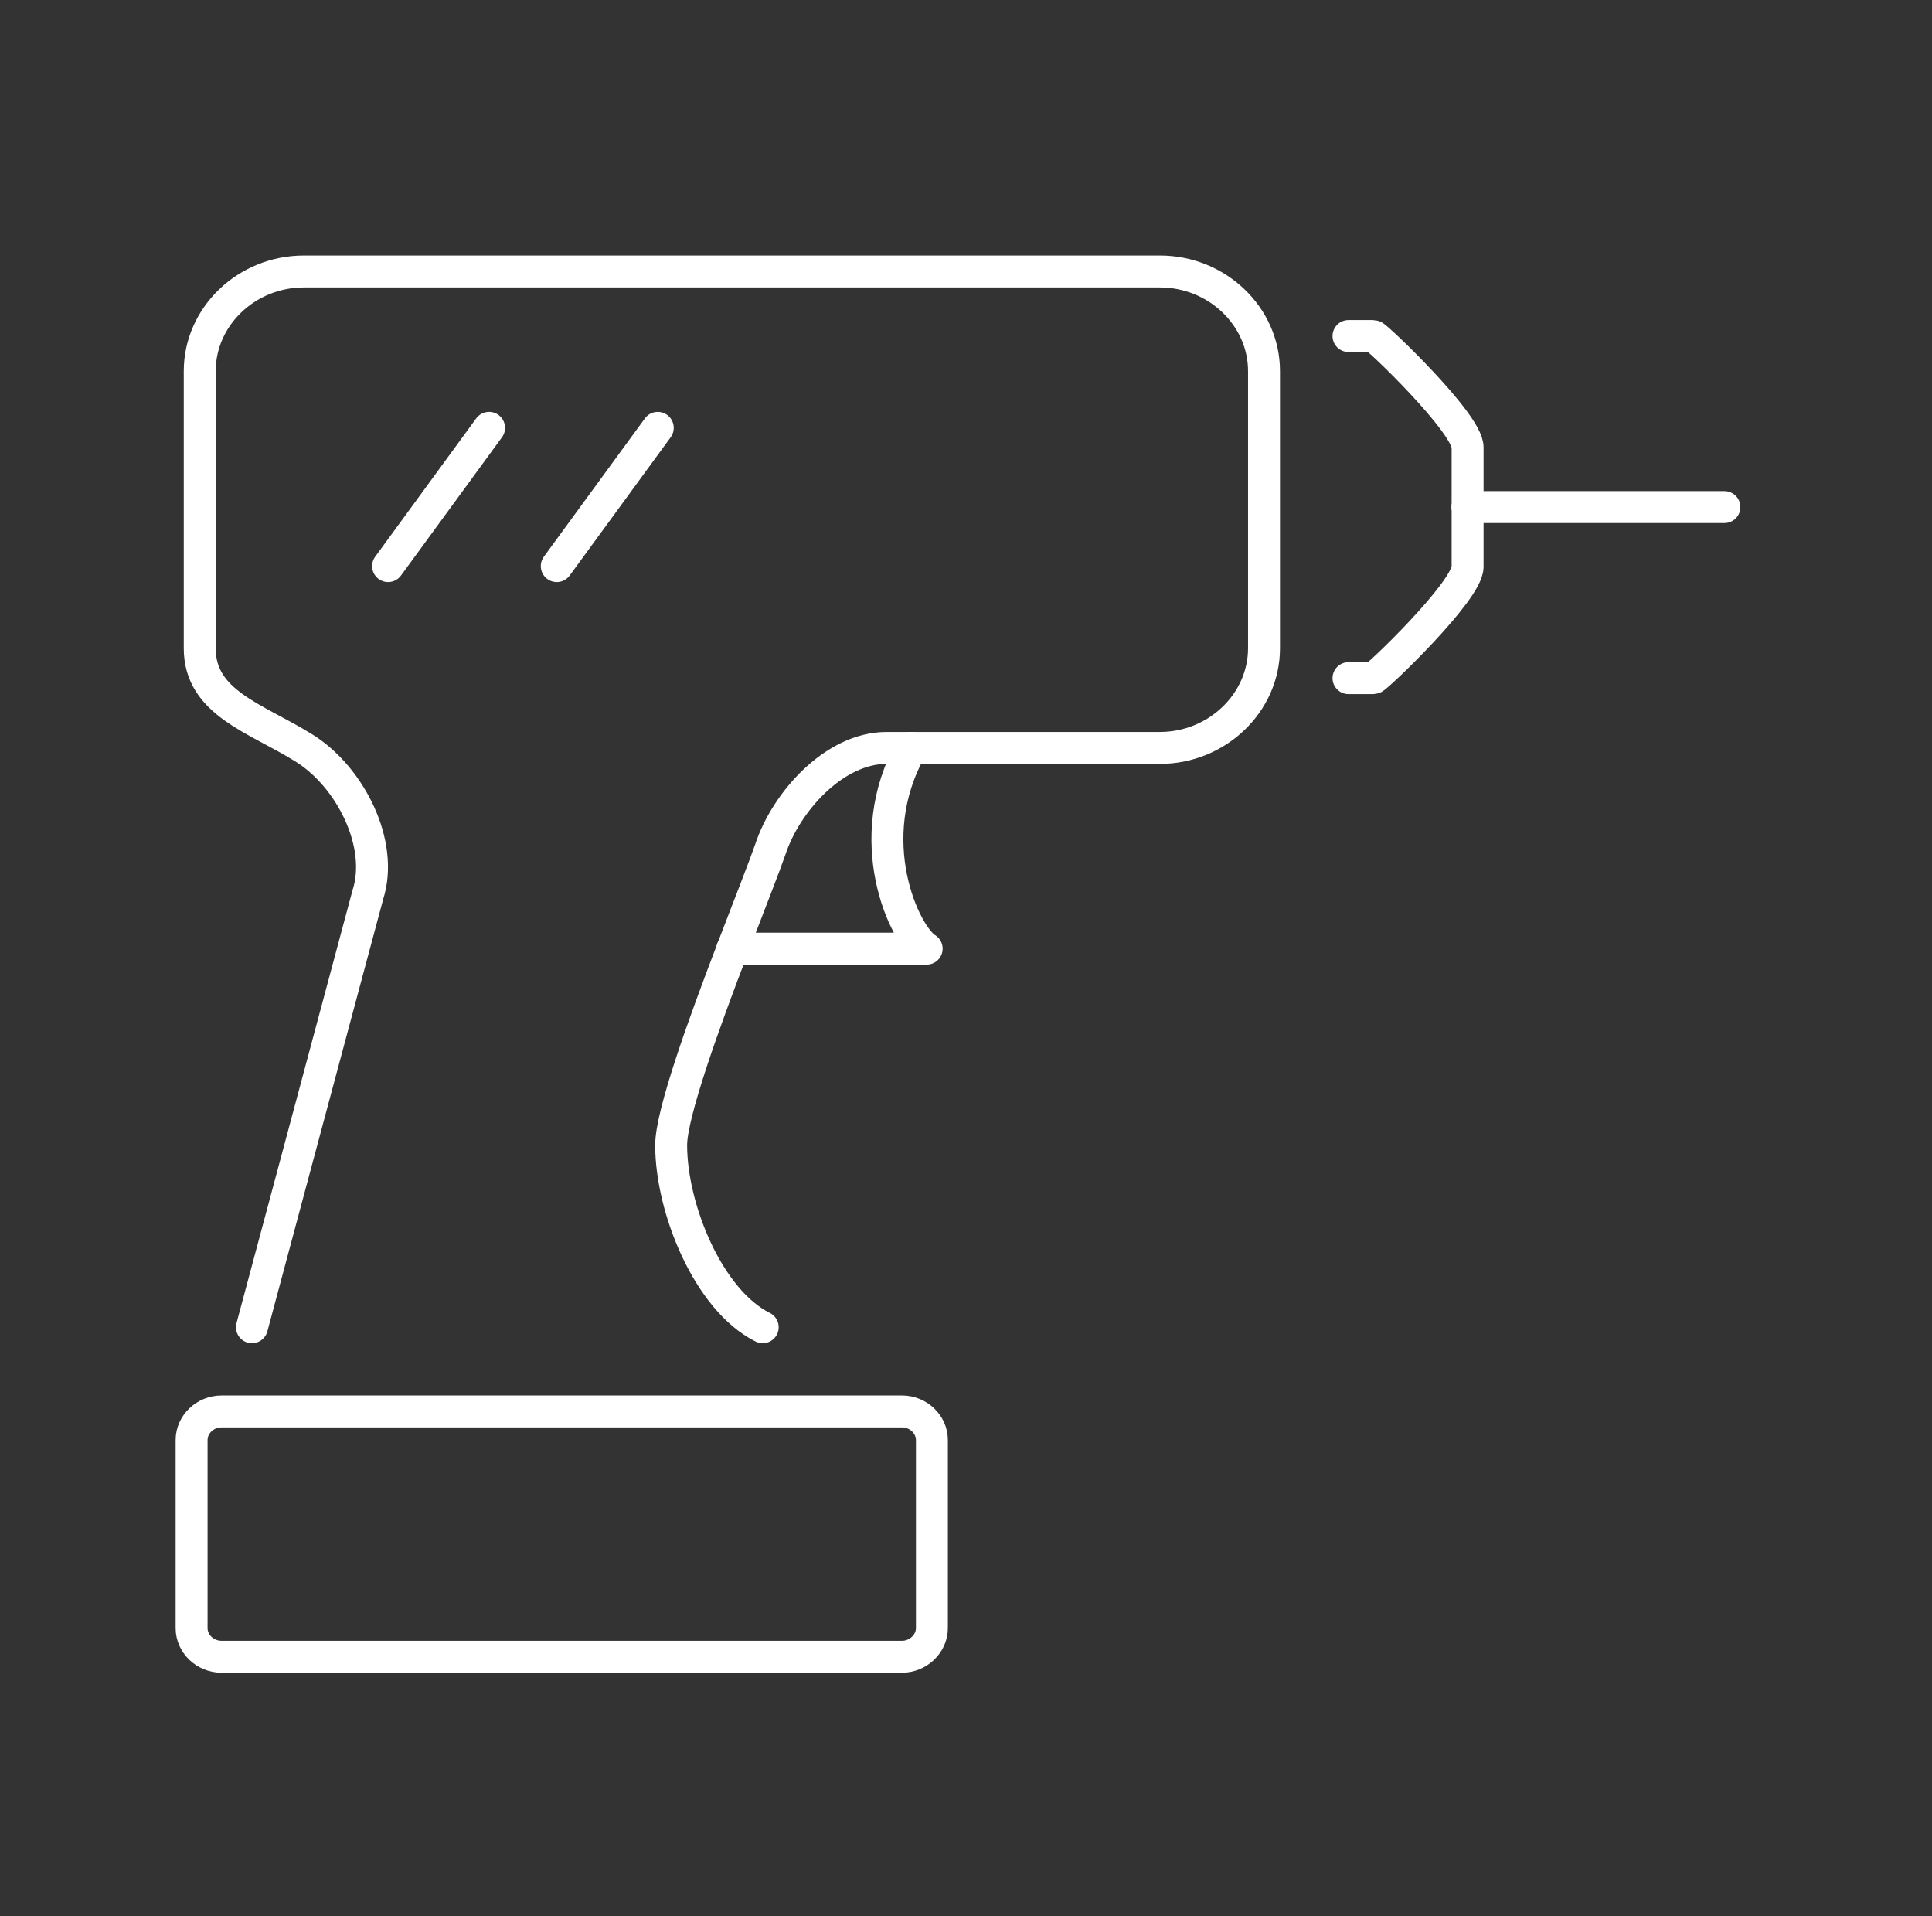 <svg width="121" height="120" viewBox="0 0 121 120" fill="none" xmlns="http://www.w3.org/2000/svg">
<rect x="0" y="0" width="121" height="120" fill="#333333" stroke="none"/>
<path d="M91.915 31.754V28.008C91.915 26.497 86.198 21.042 86.017 21.042H84.456" stroke="white" stroke-width="2" stroke-linecap="round" stroke-linejoin="round"/>
<circle cx="57.067" cy="46.837" r="0.821" fill="white"/>
<path d="M91.915 31.754V35.5C91.915 37.012 86.198 42.467 86.017 42.467H84.456" stroke="white" stroke-width="2" stroke-linecap="round" stroke-linejoin="round"/>
<path d="M108 31.754H91.915" stroke="white" stroke-width="2" stroke-linecap="round" stroke-linejoin="round"/>
<circle cx="45.879" cy="59.406" r="0.821" fill="white"/>
<circle cx="91.915" cy="31.754" r="0.821" fill="white"/>
<path d="M30.631 26.792L24.306 35.451" stroke="white" stroke-width="2" stroke-linecap="round" stroke-linejoin="round"/>
<path d="M45.879 59.406C46.963 56.58 47.916 54.148 48.244 53.195C49.23 50.205 52.253 46.837 55.523 46.837H57.067" stroke="white" stroke-width="2" stroke-linecap="round" stroke-linejoin="round"/>
<path d="M12 90.179V101.959C12 102.945 12.854 103.75 13.873 103.75H56.492C57.511 103.75 58.365 102.928 58.365 101.959V90.179C58.365 89.209 57.527 88.388 56.492 88.388H13.873C12.854 88.388 12 89.193 12 90.179Z" stroke="white" stroke-width="2" stroke-linecap="round" stroke-linejoin="round"/>
<path d="M57.067 46.837H72.643C76.225 46.837 79.165 44.011 79.165 40.593V23.243C79.165 19.809 76.225 17 72.643 17H19.032C15.45 17 12.509 19.809 12.509 23.243V40.593C12.509 44.027 16.025 44.964 19.032 46.837C21.94 48.644 24.059 52.85 23.041 56.021L15.779 83.114" stroke="white" stroke-width="2" stroke-linecap="round" stroke-linejoin="round"/>
<path d="M41.196 26.792L34.87 35.451" stroke="white" stroke-width="2" stroke-linecap="round" stroke-linejoin="round"/>
<path d="M45.879 59.406H58.037C56.657 58.584 53.831 52.571 57.084 46.837" stroke="white" stroke-width="2" stroke-linecap="round" stroke-linejoin="round"/>
<path d="M45.879 59.406C44.104 64.039 42.034 69.74 42.034 71.712C42.034 75.671 44.351 81.405 47.768 83.114" stroke="white" stroke-width="2" stroke-linecap="round" stroke-linejoin="round"/>
</svg>
